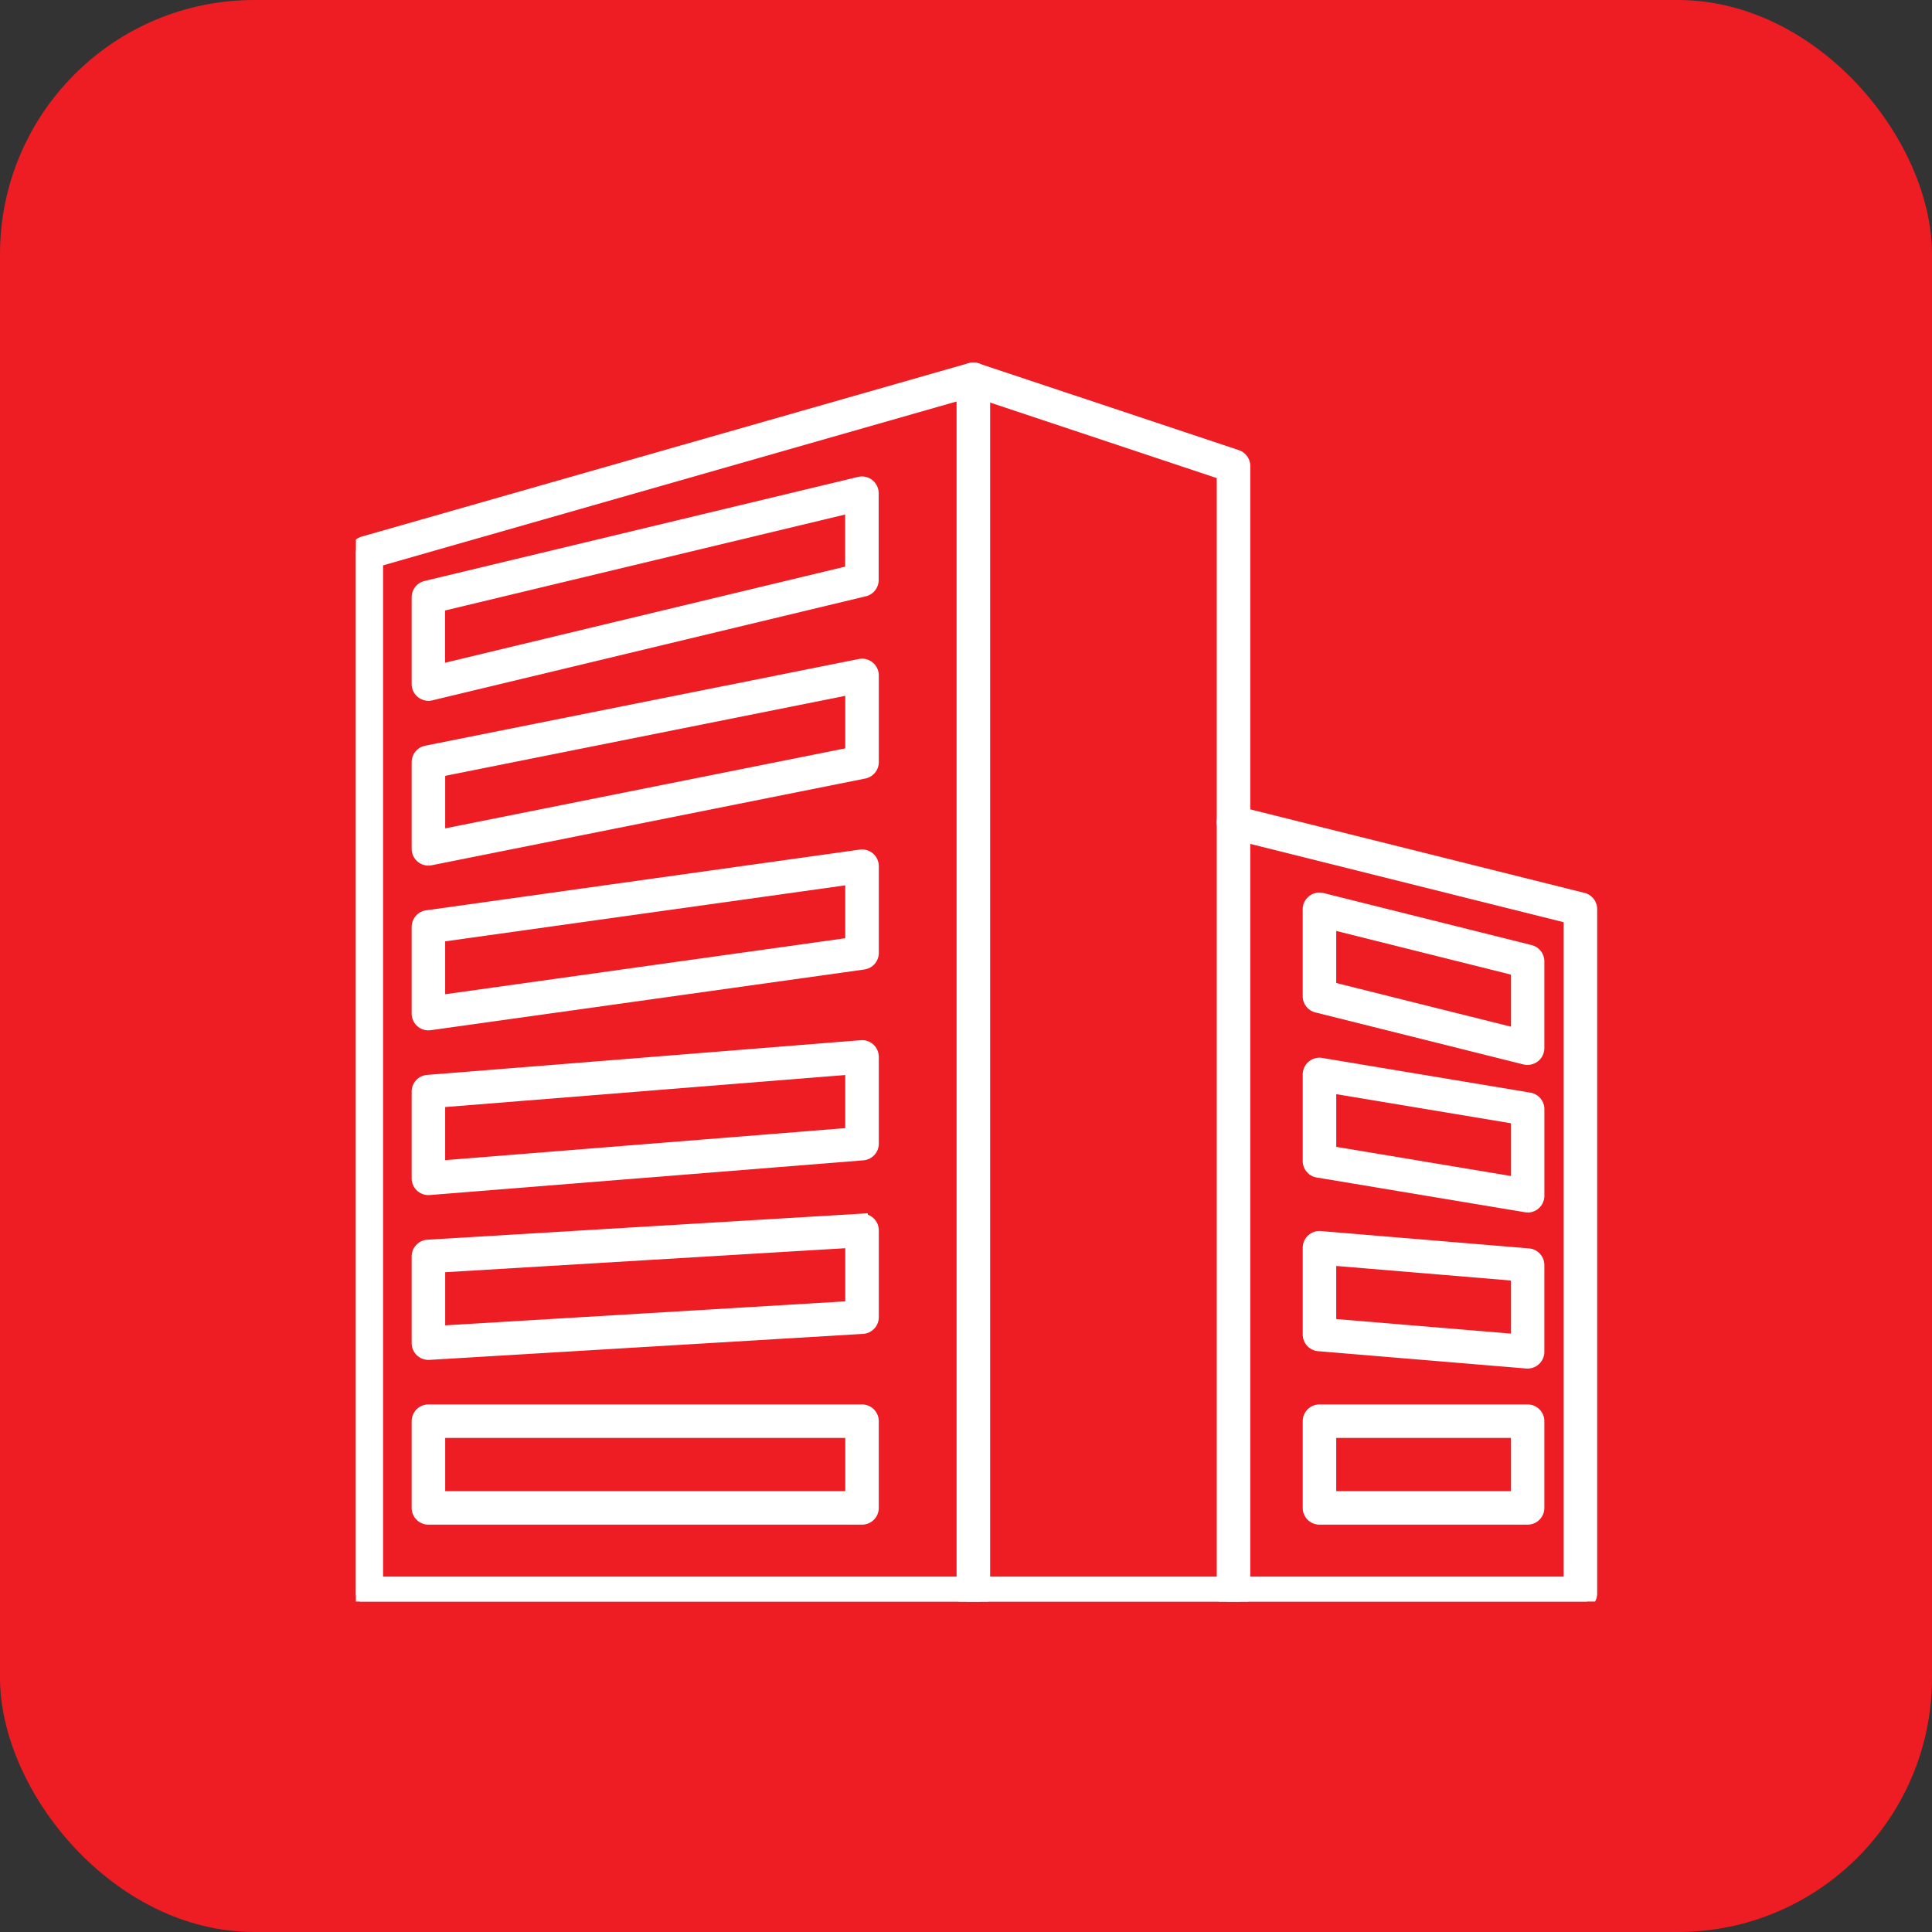 <svg xmlns="http://www.w3.org/2000/svg" xmlns:xlink="http://www.w3.org/1999/xlink" width="76" height="76" viewBox="0 0 76 76">
  <rect x="0" y="0" width="76" height="76" fill="#333333" stroke="none"/>
  <defs>
    <clipPath id="clip-path">
      <rect id="Rectangle_100" data-name="Rectangle 100" width="49" height="49" transform="translate(0 -0.448)" fill="#fff" stroke="#fff" stroke-width="0.5"/>
    </clipPath>
  </defs>
  <g id="Group_110" data-name="Group 110" transform="translate(-677 -3746)">
    <g id="Group_60" data-name="Group 60" transform="translate(473 135)">
      <rect id="Rectangle_57" data-name="Rectangle 57" width="76" height="76" rx="10" transform="translate(204 3611)" fill="#ed1d23"/>
    </g>
    <g id="Group_62" data-name="Group 62" transform="translate(691 3760.756)">
      <g id="Group_62-2" data-name="Group 62" transform="translate(0 -0.308)" clip-path="url(#clip-path)">
        <path id="Path_78" data-name="Path 78" d="M24.289,48.58H.409A.409.409,0,0,1,0,48.17V7.234a.409.409,0,0,1,.3-.394L24.176.018A.409.409,0,0,1,24.7.411V48.17a.409.409,0,0,1-.409.409M.819,47.761H23.879V.954L.819,7.543Z" transform="translate(0 0.06)" fill="#fff" stroke="#fff" stroke-width="0.5"/>
        <path id="Path_79" data-name="Path 79" d="M514.053,286.638H500.408a.409.409,0,1,1,0-.819h13.236V259.632L500.309,256.3a.409.409,0,1,1,.2-.794l13.645,3.411a.409.409,0,0,1,.31.4v26.916a.409.409,0,0,1-.409.409" transform="translate(-465.885 -237.998)" fill="#fff" stroke="#fff" stroke-width="0.5"/>
        <path id="Path_80" data-name="Path 80" d="M360.642,48.578H350.408a.409.409,0,1,1,0-.819h9.825V4.116L350.279.8a.409.409,0,1,1,.259-.777l10.234,3.411a.409.409,0,0,1,.28.388V48.168a.409.409,0,0,1-.409.409" transform="translate(-326.119 0.062)" fill="#fff" stroke="#fff" stroke-width="0.5"/>
        <path id="Path_81" data-name="Path 81" d="M53.286,604.956H36.229a.409.409,0,0,1-.409-.409v-3.411a.409.409,0,0,1,.409-.409H53.286a.409.409,0,0,1,.409.409v3.411a.409.409,0,0,1-.409.409m-16.647-.819H52.877v-2.593H36.639Z" transform="translate(-33.376 -559.678)" fill="#fff" stroke="#fff" stroke-width="0.5"/>
        <path id="Path_82" data-name="Path 82" d="M36.229,495.979a.409.409,0,0,1-.409-.409v-3.411a.409.409,0,0,1,.385-.409l17.057-1.023a.409.409,0,0,1,.434.409v3.411a.409.409,0,0,1-.385.409l-17.057,1.023h-.024m.409-3.435v2.591l16.238-.974v-2.591Zm16.647,2h0Z" transform="translate(-33.376 -457.182)" fill="#fff" stroke="#fff" stroke-width="0.5"/>
        <path id="Path_83" data-name="Path 83" d="M36.229,396.321a.409.409,0,0,1-.409-.409V392.5a.409.409,0,0,1,.377-.408l17.057-1.365a.409.409,0,0,1,.442.408v3.411a.409.409,0,0,1-.377.408L36.262,396.32h-.033m.409-3.443v2.59l16.238-1.3v-2.59Zm16.647,1.669h0Z" transform="translate(-33.376 -364.007)" fill="#fff" stroke="#fff" stroke-width="0.5"/>
        <path id="Path_84" data-name="Path 84" d="M36.229,287.344a.409.409,0,0,1-.409-.409v-3.411a.409.409,0,0,1,.353-.405l17.057-2.388a.409.409,0,0,1,.466.405v3.411a.409.409,0,0,1-.353.405L36.286,287.34a.409.409,0,0,1-.057,0m.409-3.465v2.585l16.238-2.273v-2.585Zm16.647.667h0Z" transform="translate(-33.376 -261.51)" fill="#fff" stroke="#fff" stroke-width="0.5"/>
        <path id="Path_85" data-name="Path 85" d="M36.229,178.368a.409.409,0,0,1-.409-.409v-3.411a.409.409,0,0,1,.329-.4l17.057-3.411a.409.409,0,0,1,.49.4v3.411a.409.409,0,0,1-.329.4L36.31,178.36a.411.411,0,0,1-.08.008m.409-3.485v2.576l16.238-3.248v-2.576Zm16.647-.336h0Z" transform="translate(-33.376 -159.016)" fill="#fff" stroke="#fff" stroke-width="0.5"/>
        <path id="Path_86" data-name="Path 86" d="M36.229,74.05a.409.409,0,0,1-.409-.409V70.229a.409.409,0,0,1,.314-.4l17.057-4.094a.409.409,0,0,1,.5.4v3.411a.409.409,0,0,1-.314.4L36.325,74.039a.41.41,0,0,1-.1.011m.409-3.5v2.569l16.238-3.9V66.655Zm16.647-1h0Z" transform="translate(-33.376 -61.18)" fill="#fff" stroke="#fff" stroke-width="0.5"/>
        <path id="Path_87" data-name="Path 87" d="M558.167,604.956h-8.187a.409.409,0,0,1-.409-.409v-3.411a.409.409,0,0,1,.409-.409h8.187a.409.409,0,0,1,.409.409v3.411a.409.409,0,0,1-.409.409m-7.778-.819h7.369v-2.593h-7.369Z" transform="translate(-512.075 -559.678)" fill="#fff" stroke="#fff" stroke-width="0.5"/>
        <path id="Path_88" data-name="Path 88" d="M558.167,505.638h-.034l-8.187-.682a.409.409,0,0,1-.375-.408v-3.411a.409.409,0,0,1,.443-.408l8.187.682a.409.409,0,0,1,.375.408v3.411a.409.409,0,0,1-.409.409m-7.778-1.468,7.369.614v-2.59l-7.369-.614Z" transform="translate(-512.075 -466.501)" fill="#fff" stroke="#fff" stroke-width="0.5"/>
        <path id="Path_89" data-name="Path 89" d="M558.167,406.32a.406.406,0,0,1-.067-.006l-8.187-1.365a.409.409,0,0,1-.342-.4v-3.411a.409.409,0,0,1,.477-.4l8.187,1.365a.409.409,0,0,1,.342.4v3.411a.409.409,0,0,1-.409.409m-7.778-2.121,7.369,1.228v-2.581l-7.369-1.228Z" transform="translate(-512.075 -373.323)" fill="#fff" stroke="#fff" stroke-width="0.5"/>
        <path id="Path_90" data-name="Path 90" d="M558.167,312a.409.409,0,0,1-.1-.012l-8.187-2.047a.409.409,0,0,1-.31-.4v-3.411a.409.409,0,0,1,.509-.4l8.187,2.047a.409.409,0,0,1,.31.4v3.411a.409.409,0,0,1-.409.409m-7.778-2.776,7.369,1.842V308.5l-7.369-1.842Z" transform="translate(-512.075 -284.805)" fill="#fff" stroke="#fff" stroke-width="0.5"/>
      </g>
    </g>
  </g>
</svg>
